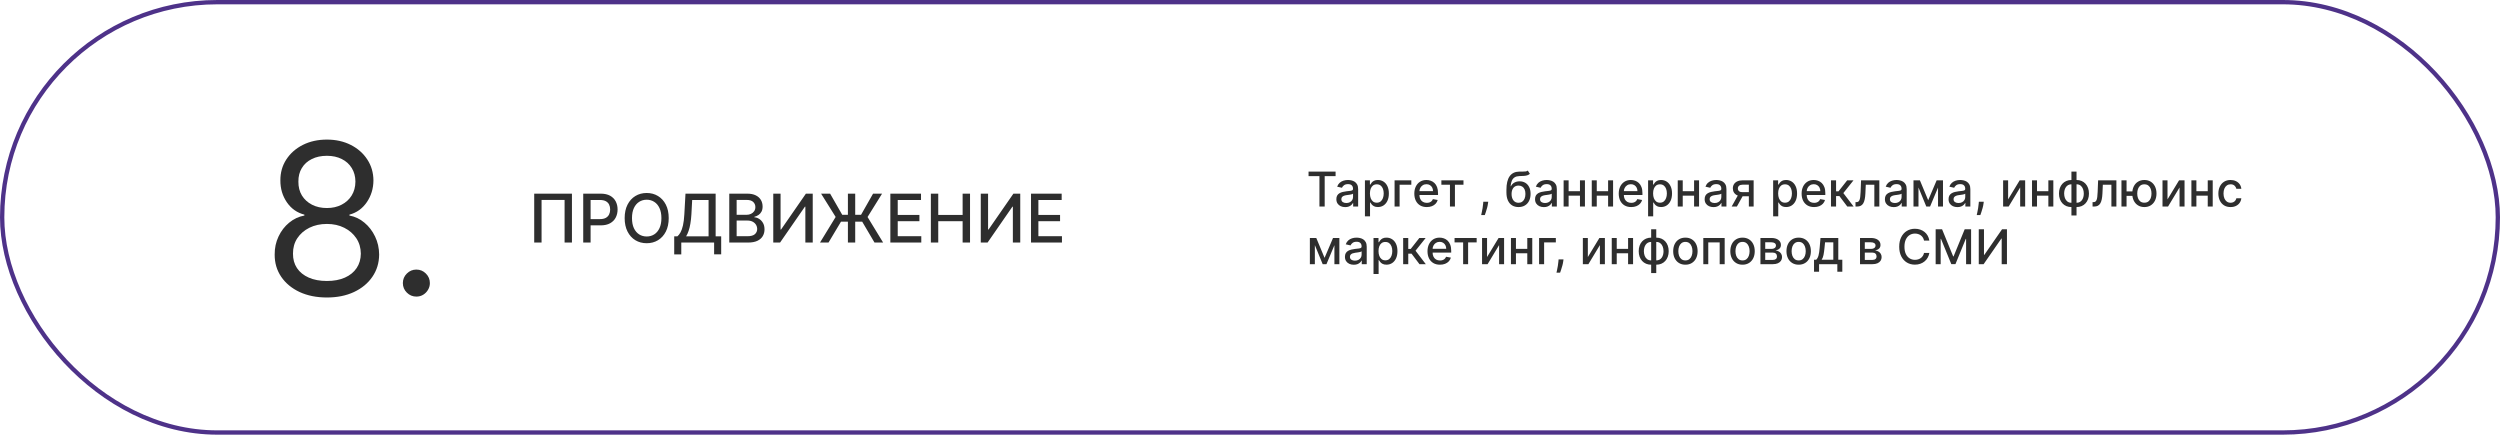 <?xml version="1.0" encoding="UTF-8"?> <svg xmlns="http://www.w3.org/2000/svg" width="1041" height="181" viewBox="0 0 1041 181" fill="none"> <rect x="0.9" y="0.9" width="1039.2" height="179.2" rx="89.6" stroke="#4E3289" stroke-width="1.8"></rect> <path d="M238.156 80.636V101H235.094V83.261H225.509V101H222.446V80.636H238.156ZM242.854 101V80.636H250.113C251.697 80.636 253.01 80.925 254.05 81.501C255.091 82.078 255.87 82.867 256.387 83.868C256.904 84.862 257.163 85.983 257.163 87.229C257.163 88.481 256.901 89.608 256.377 90.609C255.86 91.604 255.078 92.392 254.031 92.976C252.99 93.553 251.681 93.841 250.103 93.841H245.112V91.236H249.825C250.826 91.236 251.638 91.063 252.261 90.719C252.884 90.367 253.341 89.89 253.633 89.287C253.924 88.684 254.07 87.998 254.07 87.229C254.07 86.46 253.924 85.777 253.633 85.18C253.341 84.584 252.88 84.117 252.251 83.778C251.628 83.44 250.806 83.271 249.785 83.271H245.927V101H242.854ZM278.453 90.818C278.453 92.992 278.056 94.862 277.26 96.426C276.465 97.984 275.374 99.184 273.989 100.026C272.61 100.861 271.042 101.278 269.286 101.278C267.523 101.278 265.948 100.861 264.563 100.026C263.184 99.184 262.097 97.981 261.301 96.416C260.506 94.852 260.108 92.986 260.108 90.818C260.108 88.644 260.506 86.778 261.301 85.22C262.097 83.656 263.184 82.456 264.563 81.621C265.948 80.779 267.523 80.358 269.286 80.358C271.042 80.358 272.61 80.779 273.989 81.621C275.374 82.456 276.465 83.656 277.26 85.22C278.056 86.778 278.453 88.644 278.453 90.818ZM275.411 90.818C275.411 89.161 275.142 87.766 274.605 86.632C274.075 85.492 273.346 84.63 272.418 84.047C271.497 83.457 270.453 83.162 269.286 83.162C268.113 83.162 267.065 83.457 266.144 84.047C265.222 84.63 264.493 85.492 263.956 86.632C263.426 87.766 263.161 89.161 263.161 90.818C263.161 92.475 263.426 93.874 263.956 95.014C264.493 96.148 265.222 97.01 266.144 97.599C267.065 98.183 268.113 98.474 269.286 98.474C270.453 98.474 271.497 98.183 272.418 97.599C273.346 97.01 274.075 96.148 274.605 95.014C275.142 93.874 275.411 92.475 275.411 90.818ZM280.743 105.922V98.395H282.085C282.543 98.01 282.97 97.463 283.368 96.754C283.766 96.045 284.104 95.087 284.382 93.881C284.661 92.674 284.853 91.126 284.959 89.237L285.436 80.636H297.994V98.395H300.301V105.892H297.358V101H283.686V105.922H280.743ZM285.705 98.395H295.051V83.281H288.22L287.902 89.237C287.816 90.676 287.673 91.968 287.474 93.115C287.282 94.262 287.034 95.276 286.729 96.158C286.43 97.033 286.089 97.778 285.705 98.395ZM303.667 101V80.636H311.124C312.569 80.636 313.766 80.875 314.714 81.352C315.662 81.823 316.371 82.463 316.842 83.271C317.312 84.073 317.548 84.978 317.548 85.986C317.548 86.834 317.392 87.55 317.08 88.133C316.769 88.71 316.351 89.174 315.827 89.526C315.31 89.87 314.74 90.122 314.117 90.281V90.48C314.793 90.513 315.453 90.732 316.096 91.136C316.745 91.534 317.282 92.101 317.707 92.837C318.131 93.572 318.343 94.467 318.343 95.521C318.343 96.562 318.098 97.497 317.607 98.325C317.123 99.147 316.374 99.8 315.36 100.284C314.346 100.761 313.05 101 311.472 101H303.667ZM306.739 98.365H311.174C312.646 98.365 313.7 98.08 314.336 97.51C314.972 96.94 315.29 96.227 315.29 95.372C315.29 94.729 315.128 94.139 314.803 93.602C314.478 93.065 314.014 92.638 313.411 92.32C312.815 92.001 312.105 91.842 311.283 91.842H306.739V98.365ZM306.739 89.446H310.856C311.545 89.446 312.165 89.313 312.715 89.048C313.272 88.783 313.713 88.412 314.038 87.935C314.369 87.451 314.535 86.881 314.535 86.224C314.535 85.383 314.24 84.677 313.65 84.106C313.06 83.537 312.155 83.251 310.935 83.251H306.739V89.446ZM321.987 80.636H325.03V95.591H325.219L335.58 80.636H338.423V101H335.351V86.065H335.162L324.821 101H321.987V80.636ZM356.11 80.636V101H353.067V80.636H356.11ZM341.444 101L347.966 90.341L341.901 80.636H345.659L350.711 89.446H358.536L363.547 80.636H367.296L361.25 90.361L367.733 101H364.144L359.023 92.31H350.184L344.993 101H341.444ZM370.741 101V80.636H383.508V83.281H373.814V89.486H382.842V92.121H373.814V98.355H383.627V101H370.741ZM387.612 101V80.636H390.685V89.486H400.837V80.636H403.919V101H400.837V92.121H390.685V101H387.612ZM408.393 80.636H411.436V95.591H411.625L421.986 80.636H424.83V101H421.757V86.065H421.568L411.227 101H408.393V80.636ZM429.311 101V80.636H442.078V83.281H432.384V89.486H441.412V92.121H432.384V98.355H442.198V101H429.311Z" fill="#2E2E2E"></path> <path d="M544.881 73.344V71.454H556.138V73.344H551.599V86H549.412V73.344H544.881ZM560.145 86.242C559.454 86.242 558.829 86.114 558.27 85.858C557.712 85.597 557.269 85.221 556.942 84.729C556.62 84.236 556.459 83.633 556.459 82.918C556.459 82.302 556.578 81.796 556.814 81.398C557.051 81 557.371 80.685 557.773 80.453C558.176 80.221 558.625 80.046 559.123 79.928C559.62 79.809 560.126 79.719 560.642 79.658C561.296 79.582 561.826 79.52 562.233 79.473C562.641 79.421 562.936 79.338 563.121 79.224C563.306 79.111 563.398 78.926 563.398 78.671V78.621C563.398 78.001 563.223 77.52 562.873 77.179C562.527 76.838 562.011 76.668 561.324 76.668C560.609 76.668 560.046 76.826 559.634 77.144C559.227 77.456 558.945 77.804 558.789 78.188L556.793 77.733C557.03 77.07 557.375 76.535 557.83 76.128C558.289 75.716 558.817 75.418 559.414 75.233C560.01 75.044 560.638 74.949 561.296 74.949C561.731 74.949 562.193 75.001 562.681 75.105C563.173 75.204 563.632 75.389 564.059 75.659C564.489 75.929 564.842 76.315 565.117 76.817C565.391 77.314 565.529 77.96 565.529 78.756V86H563.455V84.508H563.37C563.232 84.783 563.026 85.053 562.752 85.318C562.477 85.583 562.124 85.803 561.694 85.979C561.263 86.154 560.747 86.242 560.145 86.242ZM560.607 84.537C561.194 84.537 561.696 84.421 562.113 84.189C562.534 83.957 562.854 83.654 563.071 83.28C563.294 82.901 563.405 82.496 563.405 82.065V80.659C563.329 80.735 563.183 80.806 562.965 80.872C562.752 80.934 562.508 80.988 562.233 81.035C561.959 81.078 561.691 81.118 561.431 81.156C561.17 81.189 560.953 81.218 560.777 81.242C560.365 81.294 559.989 81.381 559.648 81.504C559.312 81.627 559.042 81.805 558.838 82.037C558.64 82.264 558.54 82.567 558.54 82.946C558.54 83.472 558.734 83.869 559.123 84.139C559.511 84.404 560.006 84.537 560.607 84.537ZM568.357 90.091V75.091H570.431V76.859H570.609C570.732 76.632 570.909 76.369 571.141 76.071C571.373 75.773 571.695 75.512 572.107 75.29C572.519 75.062 573.064 74.949 573.741 74.949C574.621 74.949 575.407 75.171 576.099 75.617C576.79 76.062 577.332 76.703 577.725 77.541C578.123 78.379 578.322 79.388 578.322 80.567C578.322 81.746 578.125 82.757 577.732 83.599C577.339 84.438 576.799 85.084 576.113 85.538C575.426 85.988 574.643 86.213 573.762 86.213C573.099 86.213 572.557 86.102 572.136 85.879C571.719 85.657 571.392 85.396 571.156 85.098C570.919 84.8 570.737 84.535 570.609 84.303H570.481V90.091H568.357ZM570.438 80.546C570.438 81.312 570.549 81.985 570.772 82.562C570.995 83.14 571.317 83.592 571.738 83.919C572.159 84.241 572.675 84.402 573.286 84.402C573.921 84.402 574.451 84.234 574.877 83.898C575.303 83.557 575.625 83.095 575.843 82.513C576.066 81.93 576.177 81.275 576.177 80.546C576.177 79.826 576.068 79.18 575.85 78.606C575.637 78.034 575.315 77.581 574.884 77.25C574.458 76.919 573.925 76.753 573.286 76.753C572.671 76.753 572.15 76.912 571.724 77.229C571.302 77.546 570.983 77.989 570.765 78.557C570.547 79.125 570.438 79.788 570.438 80.546ZM587.675 75.091V76.923H582.796V86H580.701V75.091H587.675ZM594.114 86.22C593.039 86.22 592.113 85.99 591.337 85.531C590.565 85.067 589.968 84.416 589.547 83.578C589.13 82.735 588.922 81.748 588.922 80.617C588.922 79.499 589.13 78.514 589.547 77.662C589.968 76.81 590.555 76.144 591.308 75.666C592.066 75.188 592.951 74.949 593.964 74.949C594.58 74.949 595.177 75.051 595.754 75.254C596.332 75.458 596.85 75.778 597.31 76.213C597.769 76.649 598.131 77.215 598.396 77.91C598.661 78.602 598.794 79.442 598.794 80.432V81.185H590.122V79.594H596.713C596.713 79.035 596.599 78.54 596.372 78.109C596.145 77.674 595.825 77.331 595.413 77.079C595.006 76.829 594.528 76.703 593.979 76.703C593.382 76.703 592.861 76.85 592.416 77.144C591.976 77.432 591.635 77.811 591.393 78.28C591.157 78.744 591.038 79.248 591.038 79.793V81.035C591.038 81.765 591.166 82.385 591.422 82.896C591.682 83.408 592.045 83.798 592.509 84.068C592.973 84.333 593.515 84.466 594.135 84.466C594.537 84.466 594.904 84.409 595.236 84.296C595.567 84.177 595.854 84.002 596.095 83.77C596.337 83.538 596.521 83.251 596.649 82.91L598.659 83.273C598.498 83.865 598.209 84.383 597.793 84.828C597.381 85.269 596.862 85.612 596.237 85.858C595.617 86.099 594.909 86.22 594.114 86.22ZM600.188 76.923V75.091H609.392V76.923H605.834V86H603.76V76.923H600.188ZM619.694 84.011L619.588 84.785C619.517 85.354 619.396 85.945 619.225 86.561C619.06 87.181 618.887 87.757 618.707 88.287C618.532 88.817 618.387 89.239 618.274 89.551H616.768C616.83 89.258 616.915 88.86 617.024 88.358C617.133 87.861 617.239 87.305 617.343 86.689C617.448 86.073 617.526 85.446 617.578 84.807L617.649 84.011H619.694ZM636.168 71.028L637.049 72.371C636.722 72.669 636.35 72.882 635.934 73.01C635.522 73.133 635.046 73.211 634.506 73.244C633.966 73.273 633.348 73.299 632.652 73.322C631.866 73.346 631.22 73.517 630.713 73.834C630.207 74.146 629.816 74.61 629.542 75.226C629.272 75.837 629.096 76.604 629.016 77.527H629.151C629.506 76.85 629.998 76.343 630.628 76.007C631.263 75.671 631.975 75.503 632.766 75.503C633.647 75.503 634.43 75.704 635.117 76.106C635.803 76.509 636.343 77.099 636.736 77.875C637.134 78.647 637.333 79.591 637.333 80.709C637.333 81.84 637.124 82.818 636.708 83.642C636.296 84.466 635.713 85.103 634.961 85.553C634.212 85.998 633.329 86.22 632.311 86.22C631.293 86.22 630.406 85.99 629.648 85.531C628.895 85.067 628.31 84.381 627.894 83.472C627.482 82.562 627.276 81.44 627.276 80.105V79.026C627.276 76.53 627.721 74.653 628.611 73.394C629.501 72.134 630.832 71.488 632.603 71.454C633.176 71.44 633.687 71.438 634.137 71.447C634.587 71.452 634.98 71.431 635.316 71.383C635.657 71.331 635.941 71.213 636.168 71.028ZM632.319 84.438C632.91 84.438 633.419 84.288 633.846 83.99C634.276 83.687 634.608 83.258 634.84 82.704C635.072 82.151 635.188 81.497 635.188 80.744C635.188 80.006 635.072 79.378 634.84 78.862C634.608 78.346 634.276 77.953 633.846 77.683C633.415 77.409 632.899 77.271 632.297 77.271C631.852 77.271 631.454 77.349 631.104 77.506C630.754 77.657 630.453 77.882 630.202 78.18C629.956 78.479 629.764 78.843 629.627 79.274C629.494 79.7 629.423 80.19 629.414 80.744C629.414 81.871 629.672 82.769 630.188 83.436C630.709 84.104 631.419 84.438 632.319 84.438ZM642.88 86.242C642.188 86.242 641.563 86.114 641.005 85.858C640.446 85.597 640.003 85.221 639.676 84.729C639.355 84.236 639.194 83.633 639.194 82.918C639.194 82.302 639.312 81.796 639.549 81.398C639.785 81 640.105 80.685 640.507 80.453C640.91 80.221 641.36 80.046 641.857 79.928C642.354 79.809 642.861 79.719 643.377 79.658C644.03 79.582 644.56 79.52 644.968 79.473C645.375 79.421 645.671 79.338 645.855 79.224C646.04 79.111 646.132 78.926 646.132 78.671V78.621C646.132 78.001 645.957 77.52 645.607 77.179C645.261 76.838 644.745 76.668 644.059 76.668C643.344 76.668 642.78 76.826 642.368 77.144C641.961 77.456 641.679 77.804 641.523 78.188L639.527 77.733C639.764 77.07 640.11 76.535 640.564 76.128C641.024 75.716 641.551 75.418 642.148 75.233C642.745 75.044 643.372 74.949 644.03 74.949C644.466 74.949 644.927 75.001 645.415 75.105C645.908 75.204 646.367 75.389 646.793 75.659C647.224 75.929 647.577 76.315 647.851 76.817C648.126 77.314 648.263 77.96 648.263 78.756V86H646.189V84.508H646.104C645.967 84.783 645.761 85.053 645.486 85.318C645.212 85.583 644.859 85.803 644.428 85.979C643.997 86.154 643.481 86.242 642.88 86.242ZM643.341 84.537C643.928 84.537 644.43 84.421 644.847 84.189C645.268 83.957 645.588 83.654 645.806 83.28C646.028 82.901 646.14 82.496 646.14 82.065V80.659C646.064 80.735 645.917 80.806 645.699 80.872C645.486 80.934 645.242 80.988 644.968 81.035C644.693 81.078 644.426 81.118 644.165 81.156C643.905 81.189 643.687 81.218 643.512 81.242C643.1 81.294 642.723 81.381 642.382 81.504C642.046 81.627 641.776 81.805 641.573 82.037C641.374 82.264 641.274 82.567 641.274 82.946C641.274 83.472 641.469 83.869 641.857 84.139C642.245 84.404 642.74 84.537 643.341 84.537ZM658.485 79.629V81.469H652.576V79.629H658.485ZM653.173 75.091V86H651.092V75.091H653.173ZM659.969 75.091V86H657.896V75.091H659.969ZM670.204 79.629V81.469H664.295V79.629H670.204ZM664.891 75.091V86H662.81V75.091H664.891ZM671.688 75.091V86H669.614V75.091H671.688ZM679.231 86.22C678.156 86.22 677.23 85.99 676.454 85.531C675.682 85.067 675.085 84.416 674.664 83.578C674.247 82.735 674.039 81.748 674.039 80.617C674.039 79.499 674.247 78.514 674.664 77.662C675.085 76.81 675.673 76.144 676.425 75.666C677.183 75.188 678.068 74.949 679.082 74.949C679.697 74.949 680.294 75.051 680.871 75.254C681.449 75.458 681.968 75.778 682.427 76.213C682.886 76.649 683.248 77.215 683.513 77.91C683.779 78.602 683.911 79.442 683.911 80.432V81.185H675.239V79.594H681.83C681.83 79.035 681.717 78.54 681.489 78.109C681.262 77.674 680.942 77.331 680.531 77.079C680.123 76.829 679.645 76.703 679.096 76.703C678.499 76.703 677.978 76.85 677.533 77.144C677.093 77.432 676.752 77.811 676.511 78.28C676.274 78.744 676.156 79.248 676.156 79.793V81.035C676.156 81.765 676.283 82.385 676.539 82.896C676.799 83.408 677.162 83.798 677.626 84.068C678.09 84.333 678.632 84.466 679.252 84.466C679.655 84.466 680.022 84.409 680.353 84.296C680.684 84.177 680.971 84.002 681.212 83.77C681.454 83.538 681.638 83.251 681.766 82.91L683.776 83.273C683.615 83.865 683.326 84.383 682.91 84.828C682.498 85.269 681.979 85.612 681.354 85.858C680.734 86.099 680.026 86.22 679.231 86.22ZM686.267 90.091V75.091H688.341V76.859H688.519C688.642 76.632 688.819 76.369 689.051 76.071C689.283 75.773 689.605 75.512 690.017 75.29C690.429 75.062 690.974 74.949 691.651 74.949C692.532 74.949 693.318 75.171 694.009 75.617C694.7 76.062 695.242 76.703 695.635 77.541C696.033 78.379 696.232 79.388 696.232 80.567C696.232 81.746 696.035 82.757 695.642 83.599C695.249 84.438 694.71 85.084 694.023 85.538C693.337 85.988 692.553 86.213 691.672 86.213C691.009 86.213 690.467 86.102 690.046 85.879C689.629 85.657 689.302 85.396 689.066 85.098C688.829 84.8 688.647 84.535 688.519 84.303H688.391V90.091H686.267ZM688.348 80.546C688.348 81.312 688.46 81.985 688.682 82.562C688.905 83.14 689.227 83.592 689.648 83.919C690.069 84.241 690.586 84.402 691.196 84.402C691.831 84.402 692.361 84.234 692.787 83.898C693.213 83.557 693.535 83.095 693.753 82.513C693.976 81.93 694.087 81.275 694.087 80.546C694.087 79.826 693.978 79.18 693.76 78.606C693.547 78.034 693.225 77.581 692.794 77.25C692.368 76.919 691.836 76.753 691.196 76.753C690.581 76.753 690.06 76.912 689.634 77.229C689.212 77.546 688.893 77.989 688.675 78.557C688.457 79.125 688.348 79.788 688.348 80.546ZM706.005 79.629V81.469H700.096V79.629H706.005ZM700.692 75.091V86H698.611V75.091H700.692ZM707.489 75.091V86H705.415V75.091H707.489ZM713.505 86.242C712.813 86.242 712.188 86.114 711.63 85.858C711.071 85.597 710.628 85.221 710.301 84.729C709.98 84.236 709.819 83.633 709.819 82.918C709.819 82.302 709.937 81.796 710.174 81.398C710.41 81 710.73 80.685 711.132 80.453C711.535 80.221 711.985 80.046 712.482 79.928C712.979 79.809 713.486 79.719 714.002 79.658C714.655 79.582 715.185 79.52 715.593 79.473C716 79.421 716.296 79.338 716.48 79.224C716.665 79.111 716.757 78.926 716.757 78.671V78.621C716.757 78.001 716.582 77.52 716.232 77.179C715.886 76.838 715.37 76.668 714.684 76.668C713.969 76.668 713.405 76.826 712.993 77.144C712.586 77.456 712.304 77.804 712.148 78.188L710.152 77.733C710.389 77.07 710.735 76.535 711.189 76.128C711.649 75.716 712.176 75.418 712.773 75.233C713.37 75.044 713.997 74.949 714.655 74.949C715.091 74.949 715.552 75.001 716.04 75.105C716.533 75.204 716.992 75.389 717.418 75.659C717.849 75.929 718.202 76.315 718.476 76.817C718.751 77.314 718.888 77.96 718.888 78.756V86H716.814V84.508H716.729C716.592 84.783 716.386 85.053 716.111 85.318C715.837 85.583 715.484 85.803 715.053 85.979C714.622 86.154 714.106 86.242 713.505 86.242ZM713.966 84.537C714.553 84.537 715.055 84.421 715.472 84.189C715.893 83.957 716.213 83.654 716.431 83.28C716.653 82.901 716.765 82.496 716.765 82.065V80.659C716.689 80.735 716.542 80.806 716.324 80.872C716.111 80.934 715.867 80.988 715.593 81.035C715.318 81.078 715.051 81.118 714.79 81.156C714.53 81.189 714.312 81.218 714.137 81.242C713.725 81.294 713.348 81.381 713.007 81.504C712.671 81.627 712.401 81.805 712.198 82.037C711.999 82.264 711.899 82.567 711.899 82.946C711.899 83.472 712.094 83.869 712.482 84.139C712.87 84.404 713.365 84.537 713.966 84.537ZM728.222 86V76.902H725.609C724.988 76.902 724.505 77.046 724.16 77.335C723.814 77.624 723.641 78.003 723.641 78.472C723.641 78.936 723.8 79.31 724.117 79.594C724.439 79.873 724.889 80.013 725.467 80.013H728.84V81.731H725.467C724.662 81.731 723.966 81.599 723.379 81.334C722.796 81.064 722.346 80.683 722.029 80.19C721.717 79.698 721.56 79.115 721.56 78.443C721.56 77.757 721.721 77.165 722.043 76.668C722.37 76.166 722.836 75.778 723.442 75.503C724.053 75.228 724.775 75.091 725.609 75.091H730.218V86H728.222ZM721.063 86L724.138 80.489H726.312L723.236 86H721.063ZM738.338 90.091V75.091H740.412V76.859H740.589C740.712 76.632 740.89 76.369 741.122 76.071C741.354 75.773 741.676 75.512 742.088 75.29C742.5 75.062 743.044 74.949 743.721 74.949C744.602 74.949 745.388 75.171 746.079 75.617C746.77 76.062 747.313 76.703 747.706 77.541C748.103 78.379 748.302 79.388 748.302 80.567C748.302 81.746 748.106 82.757 747.713 83.599C747.32 84.438 746.78 85.084 746.093 85.538C745.407 85.988 744.623 86.213 743.743 86.213C743.08 86.213 742.538 86.102 742.116 85.879C741.699 85.657 741.373 85.396 741.136 85.098C740.899 84.8 740.717 84.535 740.589 84.303H740.461V90.091H738.338ZM740.419 80.546C740.419 81.312 740.53 81.985 740.752 82.562C740.975 83.14 741.297 83.592 741.718 83.919C742.14 84.241 742.656 84.402 743.267 84.402C743.901 84.402 744.431 84.234 744.858 83.898C745.284 83.557 745.606 83.095 745.823 82.513C746.046 81.93 746.157 81.275 746.157 80.546C746.157 79.826 746.048 79.18 745.831 78.606C745.618 78.034 745.296 77.581 744.865 77.25C744.439 76.919 743.906 76.753 743.267 76.753C742.651 76.753 742.13 76.912 741.704 77.229C741.283 77.546 740.963 77.989 740.745 78.557C740.528 79.125 740.419 79.788 740.419 80.546ZM755.383 86.22C754.308 86.22 753.383 85.99 752.606 85.531C751.834 85.067 751.238 84.416 750.816 83.578C750.4 82.735 750.191 81.748 750.191 80.617C750.191 79.499 750.4 78.514 750.816 77.662C751.238 76.81 751.825 76.144 752.578 75.666C753.335 75.188 754.221 74.949 755.234 74.949C755.85 74.949 756.446 75.051 757.024 75.254C757.601 75.458 758.12 75.778 758.579 76.213C759.038 76.649 759.401 77.215 759.666 77.91C759.931 78.602 760.064 79.442 760.064 80.432V81.185H751.392V79.594H757.983C757.983 79.035 757.869 78.54 757.642 78.109C757.414 77.674 757.095 77.331 756.683 77.079C756.276 76.829 755.797 76.703 755.248 76.703C754.652 76.703 754.131 76.85 753.686 77.144C753.245 77.432 752.904 77.811 752.663 78.28C752.426 78.744 752.308 79.248 752.308 79.793V81.035C752.308 81.765 752.436 82.385 752.691 82.896C752.952 83.408 753.314 83.798 753.778 84.068C754.242 84.333 754.784 84.466 755.404 84.466C755.807 84.466 756.174 84.409 756.505 84.296C756.837 84.177 757.123 84.002 757.365 83.77C757.606 83.538 757.791 83.251 757.919 82.91L759.929 83.273C759.768 83.865 759.479 84.383 759.062 84.828C758.65 85.269 758.132 85.612 757.507 85.858C756.886 86.099 756.179 86.22 755.383 86.22ZM762.42 86V75.091H764.543V79.665H765.566L769.167 75.091H771.795L767.569 80.396L771.844 86H769.21L765.921 81.639H764.543V86H762.42ZM772.635 86L772.627 84.16H773.018C773.321 84.16 773.574 84.097 773.778 83.969C773.986 83.836 774.157 83.614 774.289 83.301C774.422 82.989 774.524 82.558 774.595 82.008C774.666 81.454 774.718 80.758 774.751 79.921L774.943 75.091H782.556V86H780.475V76.923H776.91L776.74 80.631C776.697 81.53 776.605 82.316 776.463 82.989C776.325 83.661 776.124 84.222 775.859 84.672C775.594 85.117 775.253 85.451 774.836 85.673C774.42 85.891 773.913 86 773.316 86H772.635ZM788.563 86.242C787.872 86.242 787.247 86.114 786.688 85.858C786.129 85.597 785.687 85.221 785.36 84.729C785.038 84.236 784.877 83.633 784.877 82.918C784.877 82.302 784.995 81.796 785.232 81.398C785.469 81 785.789 80.685 786.191 80.453C786.593 80.221 787.043 80.046 787.54 79.928C788.038 79.809 788.544 79.719 789.06 79.658C789.714 79.582 790.244 79.52 790.651 79.473C791.058 79.421 791.354 79.338 791.539 79.224C791.724 79.111 791.816 78.926 791.816 78.671V78.621C791.816 78.001 791.641 77.52 791.29 77.179C790.945 76.838 790.429 76.668 789.742 76.668C789.027 76.668 788.464 76.826 788.052 77.144C787.645 77.456 787.363 77.804 787.207 78.188L785.211 77.733C785.448 77.07 785.793 76.535 786.248 76.128C786.707 75.716 787.235 75.418 787.832 75.233C788.428 75.044 789.056 74.949 789.714 74.949C790.149 74.949 790.611 75.001 791.099 75.105C791.591 75.204 792.05 75.389 792.477 75.659C792.907 75.929 793.26 76.315 793.535 76.817C793.809 77.314 793.947 77.96 793.947 78.756V86H791.873V84.508H791.788C791.65 84.783 791.444 85.053 791.17 85.318C790.895 85.583 790.542 85.803 790.111 85.979C789.681 86.154 789.165 86.242 788.563 86.242ZM789.025 84.537C789.612 84.537 790.114 84.421 790.531 84.189C790.952 83.957 791.272 83.654 791.489 83.28C791.712 82.901 791.823 82.496 791.823 82.065V80.659C791.747 80.735 791.601 80.806 791.383 80.872C791.17 80.934 790.926 80.988 790.651 81.035C790.377 81.078 790.109 81.118 789.849 81.156C789.588 81.189 789.37 81.218 789.195 81.242C788.783 81.294 788.407 81.381 788.066 81.504C787.73 81.627 787.46 81.805 787.256 82.037C787.058 82.264 786.958 82.567 786.958 82.946C786.958 83.472 787.152 83.869 787.54 84.139C787.929 84.404 788.424 84.537 789.025 84.537ZM802.897 83.372L806.42 75.091H808.252L803.686 86H802.109L797.635 75.091H799.446L802.897 83.372ZM798.856 75.091V86H796.775V75.091H798.856ZM806.995 86V75.091H809.062V86H806.995ZM815.067 86.242C814.376 86.242 813.751 86.114 813.192 85.858C812.633 85.597 812.191 85.221 811.864 84.729C811.542 84.236 811.381 83.633 811.381 82.918C811.381 82.302 811.499 81.796 811.736 81.398C811.973 81 812.292 80.685 812.695 80.453C813.097 80.221 813.547 80.046 814.044 79.928C814.542 79.809 815.048 79.719 815.564 79.658C816.218 79.582 816.748 79.52 817.155 79.473C817.562 79.421 817.858 79.338 818.043 79.224C818.228 79.111 818.32 78.926 818.32 78.671V78.621C818.32 78.001 818.145 77.52 817.794 77.179C817.449 76.838 816.933 76.668 816.246 76.668C815.531 76.668 814.968 76.826 814.556 77.144C814.149 77.456 813.867 77.804 813.711 78.188L811.715 77.733C811.952 77.07 812.297 76.535 812.752 76.128C813.211 75.716 813.739 75.418 814.336 75.233C814.932 75.044 815.56 74.949 816.218 74.949C816.653 74.949 817.115 75.001 817.603 75.105C818.095 75.204 818.554 75.389 818.98 75.659C819.411 75.929 819.764 76.315 820.039 76.817C820.313 77.314 820.451 77.96 820.451 78.756V86H818.377V84.508H818.292C818.154 84.783 817.948 85.053 817.674 85.318C817.399 85.583 817.046 85.803 816.615 85.979C816.185 86.154 815.668 86.242 815.067 86.242ZM815.529 84.537C816.116 84.537 816.618 84.421 817.034 84.189C817.456 83.957 817.775 83.654 817.993 83.28C818.216 82.901 818.327 82.496 818.327 82.065V80.659C818.251 80.735 818.104 80.806 817.887 80.872C817.674 80.934 817.43 80.988 817.155 81.035C816.881 81.078 816.613 81.118 816.353 81.156C816.092 81.189 815.874 81.218 815.699 81.242C815.287 81.294 814.911 81.381 814.57 81.504C814.234 81.627 813.964 81.805 813.76 82.037C813.561 82.264 813.462 82.567 813.462 82.946C813.462 83.472 813.656 83.869 814.044 84.139C814.433 84.404 814.927 84.537 815.529 84.537ZM826.042 84.011L825.935 84.785C825.864 85.354 825.744 85.945 825.573 86.561C825.407 87.181 825.235 87.757 825.055 88.287C824.879 88.817 824.735 89.239 824.621 89.551H823.116C823.177 89.258 823.263 88.86 823.371 88.358C823.48 87.861 823.587 87.305 823.691 86.689C823.795 86.073 823.873 85.446 823.925 84.807L823.996 84.011H826.042ZM836.18 83.024L840.989 75.091H843.276V86H841.195V78.06L836.408 86H834.099V75.091H836.18V83.024ZM853.524 79.629V81.469H847.615V79.629H853.524ZM848.212 75.091V86H846.131V75.091H848.212ZM855.008 75.091V86H852.935V75.091H855.008ZM862.544 89.715V71.454H864.668V89.715H862.544ZM862.544 86.22C861.772 86.22 861.069 86.088 860.435 85.822C859.8 85.553 859.253 85.169 858.794 84.672C858.335 84.175 857.98 83.581 857.729 82.889C857.482 82.198 857.359 81.433 857.359 80.595C857.359 79.748 857.482 78.978 857.729 78.287C857.98 77.596 858.335 77.001 858.794 76.504C859.253 76.007 859.8 75.624 860.435 75.354C861.069 75.084 861.772 74.949 862.544 74.949H863.07V86.22H862.544ZM862.544 84.43H862.842V76.739H862.544C862.033 76.739 861.588 76.843 861.209 77.051C860.83 77.255 860.515 77.537 860.264 77.896C860.013 78.251 859.824 78.661 859.696 79.125C859.573 79.589 859.511 80.079 859.511 80.595C859.511 81.287 859.623 81.923 859.845 82.506C860.068 83.083 860.404 83.55 860.854 83.905C861.303 84.255 861.867 84.43 862.544 84.43ZM864.668 86.22H864.135V74.949H864.668C865.439 74.949 866.142 75.084 866.777 75.354C867.411 75.624 867.956 76.007 868.41 76.504C868.87 77.001 869.223 77.596 869.469 78.287C869.72 78.978 869.845 79.748 869.845 80.595C869.845 81.433 869.72 82.198 869.469 82.889C869.223 83.581 868.87 84.175 868.41 84.672C867.956 85.169 867.411 85.553 866.777 85.822C866.142 86.088 865.439 86.22 864.668 86.22ZM864.668 84.43C865.179 84.43 865.624 84.331 866.003 84.132C866.382 83.928 866.696 83.649 866.947 83.294C867.198 82.934 867.385 82.525 867.508 82.065C867.632 81.601 867.693 81.111 867.693 80.595C867.693 79.909 867.582 79.274 867.359 78.692C867.142 78.105 866.808 77.633 866.358 77.278C865.908 76.919 865.345 76.739 864.668 76.739H864.362V84.43H864.668ZM871.345 86L871.338 84.16H871.729C872.032 84.16 872.285 84.097 872.489 83.969C872.697 83.836 872.868 83.614 873 83.301C873.133 82.989 873.235 82.558 873.306 82.008C873.377 81.454 873.429 80.758 873.462 79.921L873.654 75.091H881.267V86H879.186V76.923H875.621L875.451 80.631C875.408 81.53 875.316 82.316 875.174 82.989C875.036 83.661 874.835 84.222 874.57 84.672C874.305 85.117 873.964 85.451 873.547 85.673C873.131 85.891 872.624 86 872.027 86H871.345ZM889.589 79.707V81.554H883.773V79.707H889.589ZM885.499 75.091V86H883.375V75.091H885.499ZM892.913 86.22C891.9 86.22 891.015 85.983 890.257 85.51C889.499 85.037 888.912 84.378 888.496 83.535C888.079 82.688 887.871 81.706 887.871 80.588C887.871 79.461 888.079 78.476 888.496 77.633C888.912 76.786 889.499 76.128 890.257 75.659C891.015 75.186 891.9 74.949 892.913 74.949C893.931 74.949 894.817 75.186 895.57 75.659C896.327 76.128 896.914 76.786 897.331 77.633C897.752 78.476 897.963 79.461 897.963 80.588C897.963 81.706 897.752 82.688 897.331 83.535C896.914 84.378 896.327 85.037 895.57 85.51C894.817 85.983 893.931 86.22 892.913 86.22ZM892.913 84.402C893.6 84.402 894.161 84.229 894.597 83.883C895.037 83.533 895.361 83.069 895.57 82.492C895.778 81.914 895.882 81.279 895.882 80.588C895.882 79.892 895.778 79.255 895.57 78.678C895.361 78.095 895.037 77.629 894.597 77.278C894.161 76.928 893.6 76.753 892.913 76.753C892.232 76.753 891.67 76.928 891.23 77.278C890.79 77.629 890.465 78.095 890.257 78.678C890.049 79.255 889.945 79.892 889.945 80.588C889.945 81.279 890.049 81.914 890.257 82.492C890.465 83.069 890.79 83.533 891.23 83.883C891.67 84.229 892.232 84.402 892.913 84.402ZM902.548 83.024L907.356 75.091H909.643V86H907.562V78.06L902.775 86H900.467V75.091H902.548V83.024ZM919.891 79.629V81.469H913.982V79.629H919.891ZM914.579 75.091V86H912.498V75.091H914.579ZM921.376 75.091V86H919.302V75.091H921.376ZM928.812 86.22C927.756 86.22 926.847 85.981 926.084 85.503C925.327 85.02 924.745 84.355 924.337 83.507C923.93 82.66 923.727 81.689 923.727 80.595C923.727 79.487 923.935 78.51 924.352 77.662C924.768 76.81 925.355 76.144 926.113 75.666C926.87 75.188 927.763 74.949 928.79 74.949C929.619 74.949 930.358 75.103 931.006 75.41C931.655 75.713 932.178 76.14 932.576 76.689C932.978 77.238 933.218 77.88 933.293 78.614H931.227C931.113 78.102 930.852 77.662 930.445 77.293C930.043 76.923 929.503 76.739 928.826 76.739C928.234 76.739 927.716 76.895 927.271 77.207C926.83 77.515 926.487 77.956 926.241 78.528C925.995 79.097 925.871 79.769 925.871 80.546C925.871 81.341 925.992 82.028 926.234 82.605C926.475 83.183 926.816 83.63 927.256 83.947C927.701 84.265 928.225 84.423 928.826 84.423C929.228 84.423 929.593 84.35 929.92 84.203C930.251 84.052 930.528 83.836 930.751 83.557C930.978 83.278 931.137 82.941 931.227 82.548H933.293C933.218 83.254 932.988 83.883 932.604 84.438C932.221 84.992 931.707 85.427 931.063 85.744C930.424 86.062 929.674 86.22 928.812 86.22ZM551.55 107.372L555.072 99.091H556.905L552.338 110H550.761L546.287 99.091H548.098L551.55 107.372ZM547.509 99.091V110H545.428V99.091H547.509ZM555.648 110V99.091H557.714V110H555.648ZM563.719 110.241C563.028 110.241 562.403 110.114 561.844 109.858C561.286 109.598 560.843 109.221 560.516 108.729C560.194 108.236 560.033 107.633 560.033 106.918C560.033 106.302 560.152 105.795 560.388 105.398C560.625 105 560.945 104.685 561.347 104.453C561.75 104.221 562.2 104.046 562.697 103.928C563.194 103.809 563.701 103.719 564.217 103.658C564.87 103.582 565.4 103.52 565.808 103.473C566.215 103.421 566.511 103.338 566.695 103.224C566.88 103.111 566.972 102.926 566.972 102.67V102.621C566.972 102 566.797 101.52 566.447 101.179C566.101 100.838 565.585 100.668 564.898 100.668C564.183 100.668 563.62 100.826 563.208 101.143C562.801 101.456 562.519 101.804 562.363 102.188L560.367 101.733C560.604 101.07 560.95 100.535 561.404 100.128C561.863 99.716 562.391 99.418 562.988 99.233C563.585 99.044 564.212 98.949 564.87 98.949C565.306 98.949 565.767 99.001 566.255 99.105C566.747 99.204 567.207 99.389 567.633 99.659C568.064 99.929 568.416 100.315 568.691 100.817C568.966 101.314 569.103 101.96 569.103 102.756V110H567.029V108.509H566.944C566.807 108.783 566.601 109.053 566.326 109.318C566.051 109.583 565.699 109.804 565.268 109.979C564.837 110.154 564.321 110.241 563.719 110.241ZM564.181 108.537C564.768 108.537 565.27 108.421 565.687 108.189C566.108 107.957 566.428 107.654 566.646 107.28C566.868 106.901 566.979 106.496 566.979 106.065V104.659C566.904 104.735 566.757 104.806 566.539 104.872C566.326 104.934 566.082 104.988 565.808 105.036C565.533 105.078 565.265 105.118 565.005 105.156C564.745 105.189 564.527 105.218 564.352 105.241C563.94 105.294 563.563 105.381 563.222 105.504C562.886 105.627 562.616 105.805 562.413 106.037C562.214 106.264 562.114 106.567 562.114 106.946C562.114 107.472 562.308 107.869 562.697 108.139C563.085 108.404 563.58 108.537 564.181 108.537ZM571.931 114.091V99.091H574.005V100.859H574.183C574.306 100.632 574.484 100.369 574.716 100.071C574.948 99.773 575.27 99.512 575.681 99.29C576.093 99.062 576.638 98.949 577.315 98.949C578.196 98.949 578.982 99.171 579.673 99.617C580.364 100.062 580.906 100.703 581.299 101.541C581.697 102.379 581.896 103.388 581.896 104.567C581.896 105.746 581.699 106.757 581.306 107.599C580.913 108.438 580.374 109.084 579.687 109.538C579.001 109.988 578.217 110.213 577.336 110.213C576.673 110.213 576.131 110.102 575.71 109.879C575.293 109.657 574.966 109.396 574.73 109.098C574.493 108.8 574.311 108.535 574.183 108.303H574.055V114.091H571.931ZM574.012 104.545C574.012 105.313 574.124 105.985 574.346 106.563C574.569 107.14 574.891 107.592 575.312 107.919C575.734 108.241 576.25 108.402 576.86 108.402C577.495 108.402 578.025 108.234 578.451 107.898C578.877 107.557 579.199 107.095 579.417 106.513C579.64 105.93 579.751 105.275 579.751 104.545C579.751 103.826 579.642 103.179 579.424 102.607C579.211 102.034 578.889 101.581 578.458 101.25C578.032 100.919 577.5 100.753 576.86 100.753C576.245 100.753 575.724 100.911 575.298 101.229C574.877 101.546 574.557 101.989 574.339 102.557C574.121 103.125 574.012 103.788 574.012 104.545ZM584.275 110V99.091H586.399V103.665H587.422L591.022 99.091H593.65L589.424 104.396L593.7 110H591.065L587.777 105.639H586.399V110H584.275ZM599.602 110.22C598.527 110.22 597.601 109.991 596.825 109.531C596.053 109.067 595.457 108.416 595.035 107.578C594.618 106.735 594.41 105.748 594.41 104.616C594.41 103.499 594.618 102.514 595.035 101.662C595.457 100.81 596.044 100.144 596.797 99.666C597.554 99.188 598.44 98.949 599.453 98.949C600.068 98.949 600.665 99.051 601.243 99.254C601.82 99.458 602.339 99.778 602.798 100.213C603.257 100.649 603.619 101.214 603.885 101.911C604.15 102.602 604.282 103.442 604.282 104.432V105.185H595.61V103.594H602.201C602.201 103.035 602.088 102.54 601.86 102.109C601.633 101.674 601.314 101.33 600.902 101.08C600.494 100.829 600.016 100.703 599.467 100.703C598.87 100.703 598.35 100.85 597.904 101.143C597.464 101.432 597.123 101.811 596.882 102.28C596.645 102.744 596.527 103.248 596.527 103.793V105.036C596.527 105.765 596.654 106.385 596.91 106.896C597.171 107.408 597.533 107.798 597.997 108.068C598.461 108.333 599.003 108.466 599.623 108.466C600.026 108.466 600.393 108.409 600.724 108.295C601.056 108.177 601.342 108.002 601.583 107.77C601.825 107.538 602.01 107.251 602.137 106.911L604.147 107.273C603.986 107.865 603.698 108.383 603.281 108.828C602.869 109.268 602.35 109.612 601.725 109.858C601.105 110.099 600.397 110.22 599.602 110.22ZM605.676 100.923V99.091H614.881V100.923H611.322V110H609.249V100.923H605.676ZM619.208 107.024L624.016 99.091H626.303V110H624.222V102.06L619.435 110H617.127V99.091H619.208V107.024ZM636.551 103.629V105.469H630.642V103.629H636.551ZM631.239 99.091V110H629.158V99.091H631.239ZM638.036 99.091V110H635.962V99.091H638.036ZM647.851 99.091V100.923H642.972V110H640.877V99.091H647.851ZM651.042 108.011L650.935 108.786C650.864 109.354 650.744 109.946 650.573 110.561C650.407 111.181 650.235 111.757 650.055 112.287C649.879 112.817 649.735 113.239 649.621 113.551H648.116C648.177 113.258 648.263 112.86 648.371 112.358C648.48 111.861 648.587 111.304 648.691 110.689C648.795 110.073 648.873 109.446 648.925 108.807L648.996 108.011H651.042ZM661.18 107.024L665.989 99.091H668.276V110H666.195V102.06L661.408 110H659.099V99.091H661.18V107.024ZM678.524 103.629V105.469H672.615V103.629H678.524ZM673.212 99.091V110H671.131V99.091H673.212ZM680.009 99.091V110H677.935V99.091H680.009ZM687.544 113.714V95.454H689.668V113.714H687.544ZM687.544 110.22C686.772 110.22 686.069 110.088 685.435 109.822C684.8 109.553 684.253 109.169 683.794 108.672C683.335 108.175 682.98 107.58 682.729 106.889C682.482 106.198 682.359 105.433 682.359 104.595C682.359 103.748 682.482 102.978 682.729 102.287C682.98 101.596 683.335 101.001 683.794 100.504C684.253 100.007 684.8 99.624 685.435 99.354C686.069 99.084 686.772 98.949 687.544 98.949H688.07V110.22H687.544ZM687.544 108.43H687.842V100.739H687.544C687.033 100.739 686.588 100.843 686.209 101.051C685.83 101.255 685.515 101.536 685.264 101.896C685.013 102.251 684.824 102.661 684.696 103.125C684.573 103.589 684.511 104.079 684.511 104.595C684.511 105.286 684.623 105.923 684.845 106.506C685.068 107.083 685.404 107.55 685.854 107.905C686.303 108.255 686.867 108.43 687.544 108.43ZM689.668 110.22H689.135V98.949H689.668C690.439 98.949 691.143 99.084 691.777 99.354C692.411 99.624 692.956 100.007 693.41 100.504C693.87 101.001 694.223 101.596 694.469 102.287C694.72 102.978 694.845 103.748 694.845 104.595C694.845 105.433 694.72 106.198 694.469 106.889C694.223 107.58 693.87 108.175 693.41 108.672C692.956 109.169 692.411 109.553 691.777 109.822C691.143 110.088 690.439 110.22 689.668 110.22ZM689.668 108.43C690.179 108.43 690.624 108.331 691.003 108.132C691.382 107.929 691.696 107.649 691.947 107.294C692.198 106.934 692.385 106.525 692.509 106.065C692.632 105.601 692.693 105.111 692.693 104.595C692.693 103.909 692.582 103.274 692.359 102.692C692.142 102.105 691.808 101.634 691.358 101.278C690.908 100.919 690.345 100.739 689.668 100.739H689.362V108.43H689.668ZM701.8 110.22C700.777 110.22 699.885 109.986 699.122 109.517C698.36 109.048 697.768 108.393 697.347 107.55C696.926 106.707 696.715 105.722 696.715 104.595C696.715 103.464 696.926 102.474 697.347 101.626C697.768 100.779 698.36 100.121 699.122 99.652C699.885 99.183 700.777 98.949 701.8 98.949C702.823 98.949 703.715 99.183 704.478 99.652C705.24 100.121 705.832 100.779 706.253 101.626C706.675 102.474 706.885 103.464 706.885 104.595C706.885 105.722 706.675 106.707 706.253 107.55C705.832 108.393 705.24 109.048 704.478 109.517C703.715 109.986 702.823 110.22 701.8 110.22ZM701.807 108.438C702.47 108.438 703.019 108.262 703.455 107.912C703.89 107.562 704.212 107.095 704.421 106.513C704.634 105.93 704.74 105.289 704.74 104.588C704.74 103.892 704.634 103.253 704.421 102.67C704.212 102.083 703.89 101.612 703.455 101.257C703.019 100.902 702.47 100.724 701.807 100.724C701.14 100.724 700.586 100.902 700.145 101.257C699.71 101.612 699.385 102.083 699.172 102.67C698.964 103.253 698.86 103.892 698.86 104.588C698.86 105.289 698.964 105.93 699.172 106.513C699.385 107.095 699.71 107.562 700.145 107.912C700.586 108.262 701.14 108.438 701.807 108.438ZM709.256 110V99.091H718.155V110H716.074V100.923H711.322V110H709.256ZM725.589 110.22C724.566 110.22 723.674 109.986 722.912 109.517C722.149 109.048 721.557 108.393 721.136 107.55C720.715 106.707 720.504 105.722 720.504 104.595C720.504 103.464 720.715 102.474 721.136 101.626C721.557 100.779 722.149 100.121 722.912 99.652C723.674 99.183 724.566 98.949 725.589 98.949C726.612 98.949 727.504 99.183 728.267 99.652C729.029 100.121 729.621 100.779 730.042 101.626C730.464 102.474 730.674 103.464 730.674 104.595C730.674 105.722 730.464 106.707 730.042 107.55C729.621 108.393 729.029 109.048 728.267 109.517C727.504 109.986 726.612 110.22 725.589 110.22ZM725.596 108.438C726.259 108.438 726.808 108.262 727.244 107.912C727.68 107.562 728.002 107.095 728.21 106.513C728.423 105.93 728.529 105.289 728.529 104.588C728.529 103.892 728.423 103.253 728.21 102.67C728.002 102.083 727.68 101.612 727.244 101.257C726.808 100.902 726.259 100.724 725.596 100.724C724.929 100.724 724.375 100.902 723.934 101.257C723.499 101.612 723.174 102.083 722.961 102.67C722.753 103.253 722.649 103.892 722.649 104.588C722.649 105.289 722.753 105.93 722.961 106.513C723.174 107.095 723.499 107.562 723.934 107.912C724.375 108.262 724.929 108.438 725.596 108.438ZM733.045 110V99.091H737.569C738.8 99.091 739.775 99.354 740.495 99.879C741.215 100.4 741.575 101.108 741.575 102.003C741.575 102.642 741.371 103.149 740.964 103.523C740.557 103.897 740.017 104.148 739.344 104.276C739.832 104.332 740.28 104.479 740.687 104.716C741.094 104.948 741.421 105.26 741.667 105.653C741.918 106.046 742.043 106.515 742.043 107.06C742.043 107.637 741.894 108.149 741.596 108.594C741.298 109.034 740.864 109.38 740.296 109.631C739.733 109.877 739.053 110 738.258 110H733.045ZM735.04 108.224H738.258C738.783 108.224 739.195 108.099 739.494 107.848C739.792 107.597 739.941 107.256 739.941 106.825C739.941 106.319 739.792 105.921 739.494 105.632C739.195 105.339 738.783 105.192 738.258 105.192H735.04V108.224ZM735.04 103.636H737.59C737.988 103.636 738.329 103.58 738.613 103.466C738.902 103.352 739.122 103.191 739.273 102.983C739.43 102.77 739.508 102.519 739.508 102.23C739.508 101.809 739.335 101.48 738.989 101.243C738.644 101.006 738.17 100.888 737.569 100.888H735.04V103.636ZM748.968 110.22C747.945 110.22 747.053 109.986 746.29 109.517C745.528 109.048 744.936 108.393 744.515 107.55C744.093 106.707 743.883 105.722 743.883 104.595C743.883 103.464 744.093 102.474 744.515 101.626C744.936 100.779 745.528 100.121 746.29 99.652C747.053 99.183 747.945 98.949 748.968 98.949C749.991 98.949 750.883 99.183 751.646 99.652C752.408 100.121 753 100.779 753.421 101.626C753.843 102.474 754.053 103.464 754.053 104.595C754.053 105.722 753.843 106.707 753.421 107.55C753 108.393 752.408 109.048 751.646 109.517C750.883 109.986 749.991 110.22 748.968 110.22ZM748.975 108.438C749.638 108.438 750.187 108.262 750.623 107.912C751.058 107.562 751.38 107.095 751.589 106.513C751.802 105.93 751.908 105.289 751.908 104.588C751.908 103.892 751.802 103.253 751.589 102.67C751.38 102.083 751.058 101.612 750.623 101.257C750.187 100.902 749.638 100.724 748.975 100.724C748.308 100.724 747.754 100.902 747.313 101.257C746.878 101.612 746.553 102.083 746.34 102.67C746.132 103.253 746.028 103.892 746.028 104.588C746.028 105.289 746.132 105.93 746.34 106.513C746.553 107.095 746.878 107.562 747.313 107.912C747.754 108.262 748.308 108.438 748.975 108.438ZM755.358 113.146V108.161H756.246C756.473 107.952 756.665 107.704 756.821 107.415C756.982 107.126 757.117 106.783 757.226 106.385C757.34 105.987 757.435 105.523 757.51 104.993C757.586 104.458 757.652 103.847 757.709 103.161L758.05 99.091H765.465V108.161H767.141V113.146H765.067V110H757.461V113.146H755.358ZM758.519 108.161H763.391V100.909H759.953L759.726 103.161C759.617 104.306 759.48 105.301 759.314 106.143C759.149 106.982 758.883 107.654 758.519 108.161ZM774.51 110V99.091H779.034C780.265 99.091 781.24 99.354 781.96 99.879C782.68 100.4 783.039 101.108 783.039 102.003C783.039 102.642 782.836 103.149 782.429 103.523C782.021 103.897 781.482 104.148 780.809 104.276C781.297 104.332 781.744 104.479 782.152 104.716C782.559 104.948 782.886 105.26 783.132 105.653C783.383 106.046 783.508 106.515 783.508 107.06C783.508 107.637 783.359 108.149 783.061 108.594C782.762 109.034 782.329 109.38 781.761 109.631C781.198 109.877 780.518 110 779.723 110H774.51ZM776.505 108.224H779.723C780.248 108.224 780.66 108.099 780.958 107.848C781.257 107.597 781.406 107.256 781.406 106.825C781.406 106.319 781.257 105.921 780.958 105.632C780.66 105.339 780.248 105.192 779.723 105.192H776.505V108.224ZM776.505 103.636H779.055C779.453 103.636 779.794 103.58 780.078 103.466C780.367 103.352 780.587 103.191 780.738 102.983C780.895 102.77 780.973 102.519 780.973 102.23C780.973 101.809 780.8 101.48 780.454 101.243C780.109 101.006 779.635 100.888 779.034 100.888H776.505V103.636ZM803.382 100.185H801.166C801.081 99.711 800.922 99.294 800.69 98.935C800.458 98.575 800.174 98.269 799.838 98.019C799.502 97.767 799.125 97.578 798.709 97.45C798.297 97.322 797.859 97.258 797.395 97.258C796.557 97.258 795.806 97.469 795.143 97.891C794.485 98.312 793.964 98.93 793.581 99.744C793.202 100.559 793.013 101.553 793.013 102.727C793.013 103.911 793.202 104.91 793.581 105.724C793.964 106.539 794.488 107.154 795.151 107.571C795.813 107.988 796.559 108.196 797.388 108.196C797.847 108.196 798.283 108.134 798.695 108.011C799.111 107.884 799.488 107.696 799.824 107.45C800.16 107.204 800.444 106.903 800.676 106.548C800.913 106.188 801.076 105.777 801.166 105.313L803.382 105.32C803.264 106.035 803.034 106.693 802.693 107.294C802.357 107.891 801.924 108.407 801.393 108.842C800.868 109.273 800.267 109.607 799.589 109.844C798.912 110.08 798.174 110.199 797.374 110.199C796.114 110.199 794.992 109.901 794.007 109.304C793.022 108.703 792.246 107.843 791.678 106.726C791.114 105.608 790.832 104.276 790.832 102.727C790.832 101.174 791.116 99.841 791.685 98.729C792.253 97.611 793.029 96.754 794.014 96.158C794.999 95.556 796.119 95.256 797.374 95.256C798.145 95.256 798.865 95.367 799.533 95.59C800.205 95.807 800.809 96.129 801.344 96.555C801.879 96.977 802.321 97.493 802.672 98.104C803.022 98.71 803.259 99.403 803.382 100.185ZM806.008 95.454H808.671L813.302 106.761H813.473L818.103 95.454H820.767V110H818.679V99.474H818.544L814.254 109.979H812.521L808.231 99.467H808.096V110H806.008V95.454ZM823.957 95.454H826.131V106.136H826.266L833.666 95.454H835.697V110H833.503V99.332H833.368L825.982 110H823.957V95.454Z" fill="#2E2E2E"></path> <path d="M136.125 123.875C131.833 123.875 128.042 123.115 124.75 121.594C121.479 120.052 118.927 117.937 117.094 115.25C115.26 112.542 114.354 109.458 114.375 106C114.354 103.292 114.885 100.792 115.969 98.5C117.052 96.188 118.531 94.26 120.406 92.719C122.302 91.156 124.417 90.167 126.75 89.75V89.375C123.688 88.583 121.25 86.865 119.438 84.219C117.625 81.552 116.729 78.521 116.75 75.125C116.729 71.875 117.552 68.969 119.219 66.406C120.885 63.844 123.177 61.823 126.094 60.344C129.031 58.865 132.375 58.125 136.125 58.125C139.833 58.125 143.146 58.865 146.063 60.344C148.979 61.823 151.271 63.844 152.938 66.406C154.625 68.969 155.479 71.875 155.5 75.125C155.479 78.521 154.552 81.552 152.719 84.219C150.906 86.865 148.5 88.583 145.5 89.375V89.75C147.813 90.167 149.896 91.156 151.75 92.719C153.604 94.26 155.083 96.188 156.188 98.5C157.292 100.792 157.854 103.292 157.875 106C157.854 109.458 156.917 112.542 155.062 115.25C153.229 117.937 150.677 120.052 147.406 121.594C144.156 123.115 140.396 123.875 136.125 123.875ZM136.125 117C139.021 117 141.521 116.531 143.625 115.594C145.729 114.656 147.354 113.333 148.5 111.625C149.646 109.917 150.229 107.917 150.25 105.625C150.229 103.208 149.604 101.073 148.375 99.219C147.146 97.365 145.469 95.906 143.344 94.844C141.24 93.781 138.833 93.25 136.125 93.25C133.396 93.25 130.958 93.781 128.813 94.844C126.687 95.906 125.01 97.365 123.781 99.219C122.573 101.073 121.979 103.208 122 105.625C121.979 107.917 122.531 109.917 123.656 111.625C124.802 113.333 126.438 114.656 128.563 115.594C130.688 116.531 133.208 117 136.125 117ZM136.125 86.625C138.417 86.625 140.448 86.167 142.219 85.25C144.01 84.333 145.417 83.052 146.438 81.406C147.458 79.76 147.979 77.833 148 75.625C147.979 73.458 147.469 71.573 146.469 69.969C145.469 68.344 144.083 67.094 142.313 66.219C140.542 65.323 138.479 64.875 136.125 64.875C133.729 64.875 131.635 65.323 129.844 66.219C128.052 67.094 126.667 68.344 125.688 69.969C124.708 71.573 124.229 73.458 124.25 75.625C124.229 77.833 124.719 79.76 125.719 81.406C126.74 83.052 128.146 84.333 129.938 85.25C131.729 86.167 133.792 86.625 136.125 86.625ZM173.375 123.5C171.833 123.5 170.51 122.948 169.406 121.844C168.302 120.74 167.75 119.417 167.75 117.875C167.75 116.333 168.302 115.01 169.406 113.906C170.51 112.802 171.833 112.25 173.375 112.25C174.917 112.25 176.24 112.802 177.344 113.906C178.448 115.01 179 116.333 179 117.875C179 118.896 178.74 119.833 178.219 120.687C177.719 121.542 177.042 122.229 176.188 122.75C175.354 123.25 174.417 123.5 173.375 123.5Z" fill="#2E2E2E"></path> </svg> 